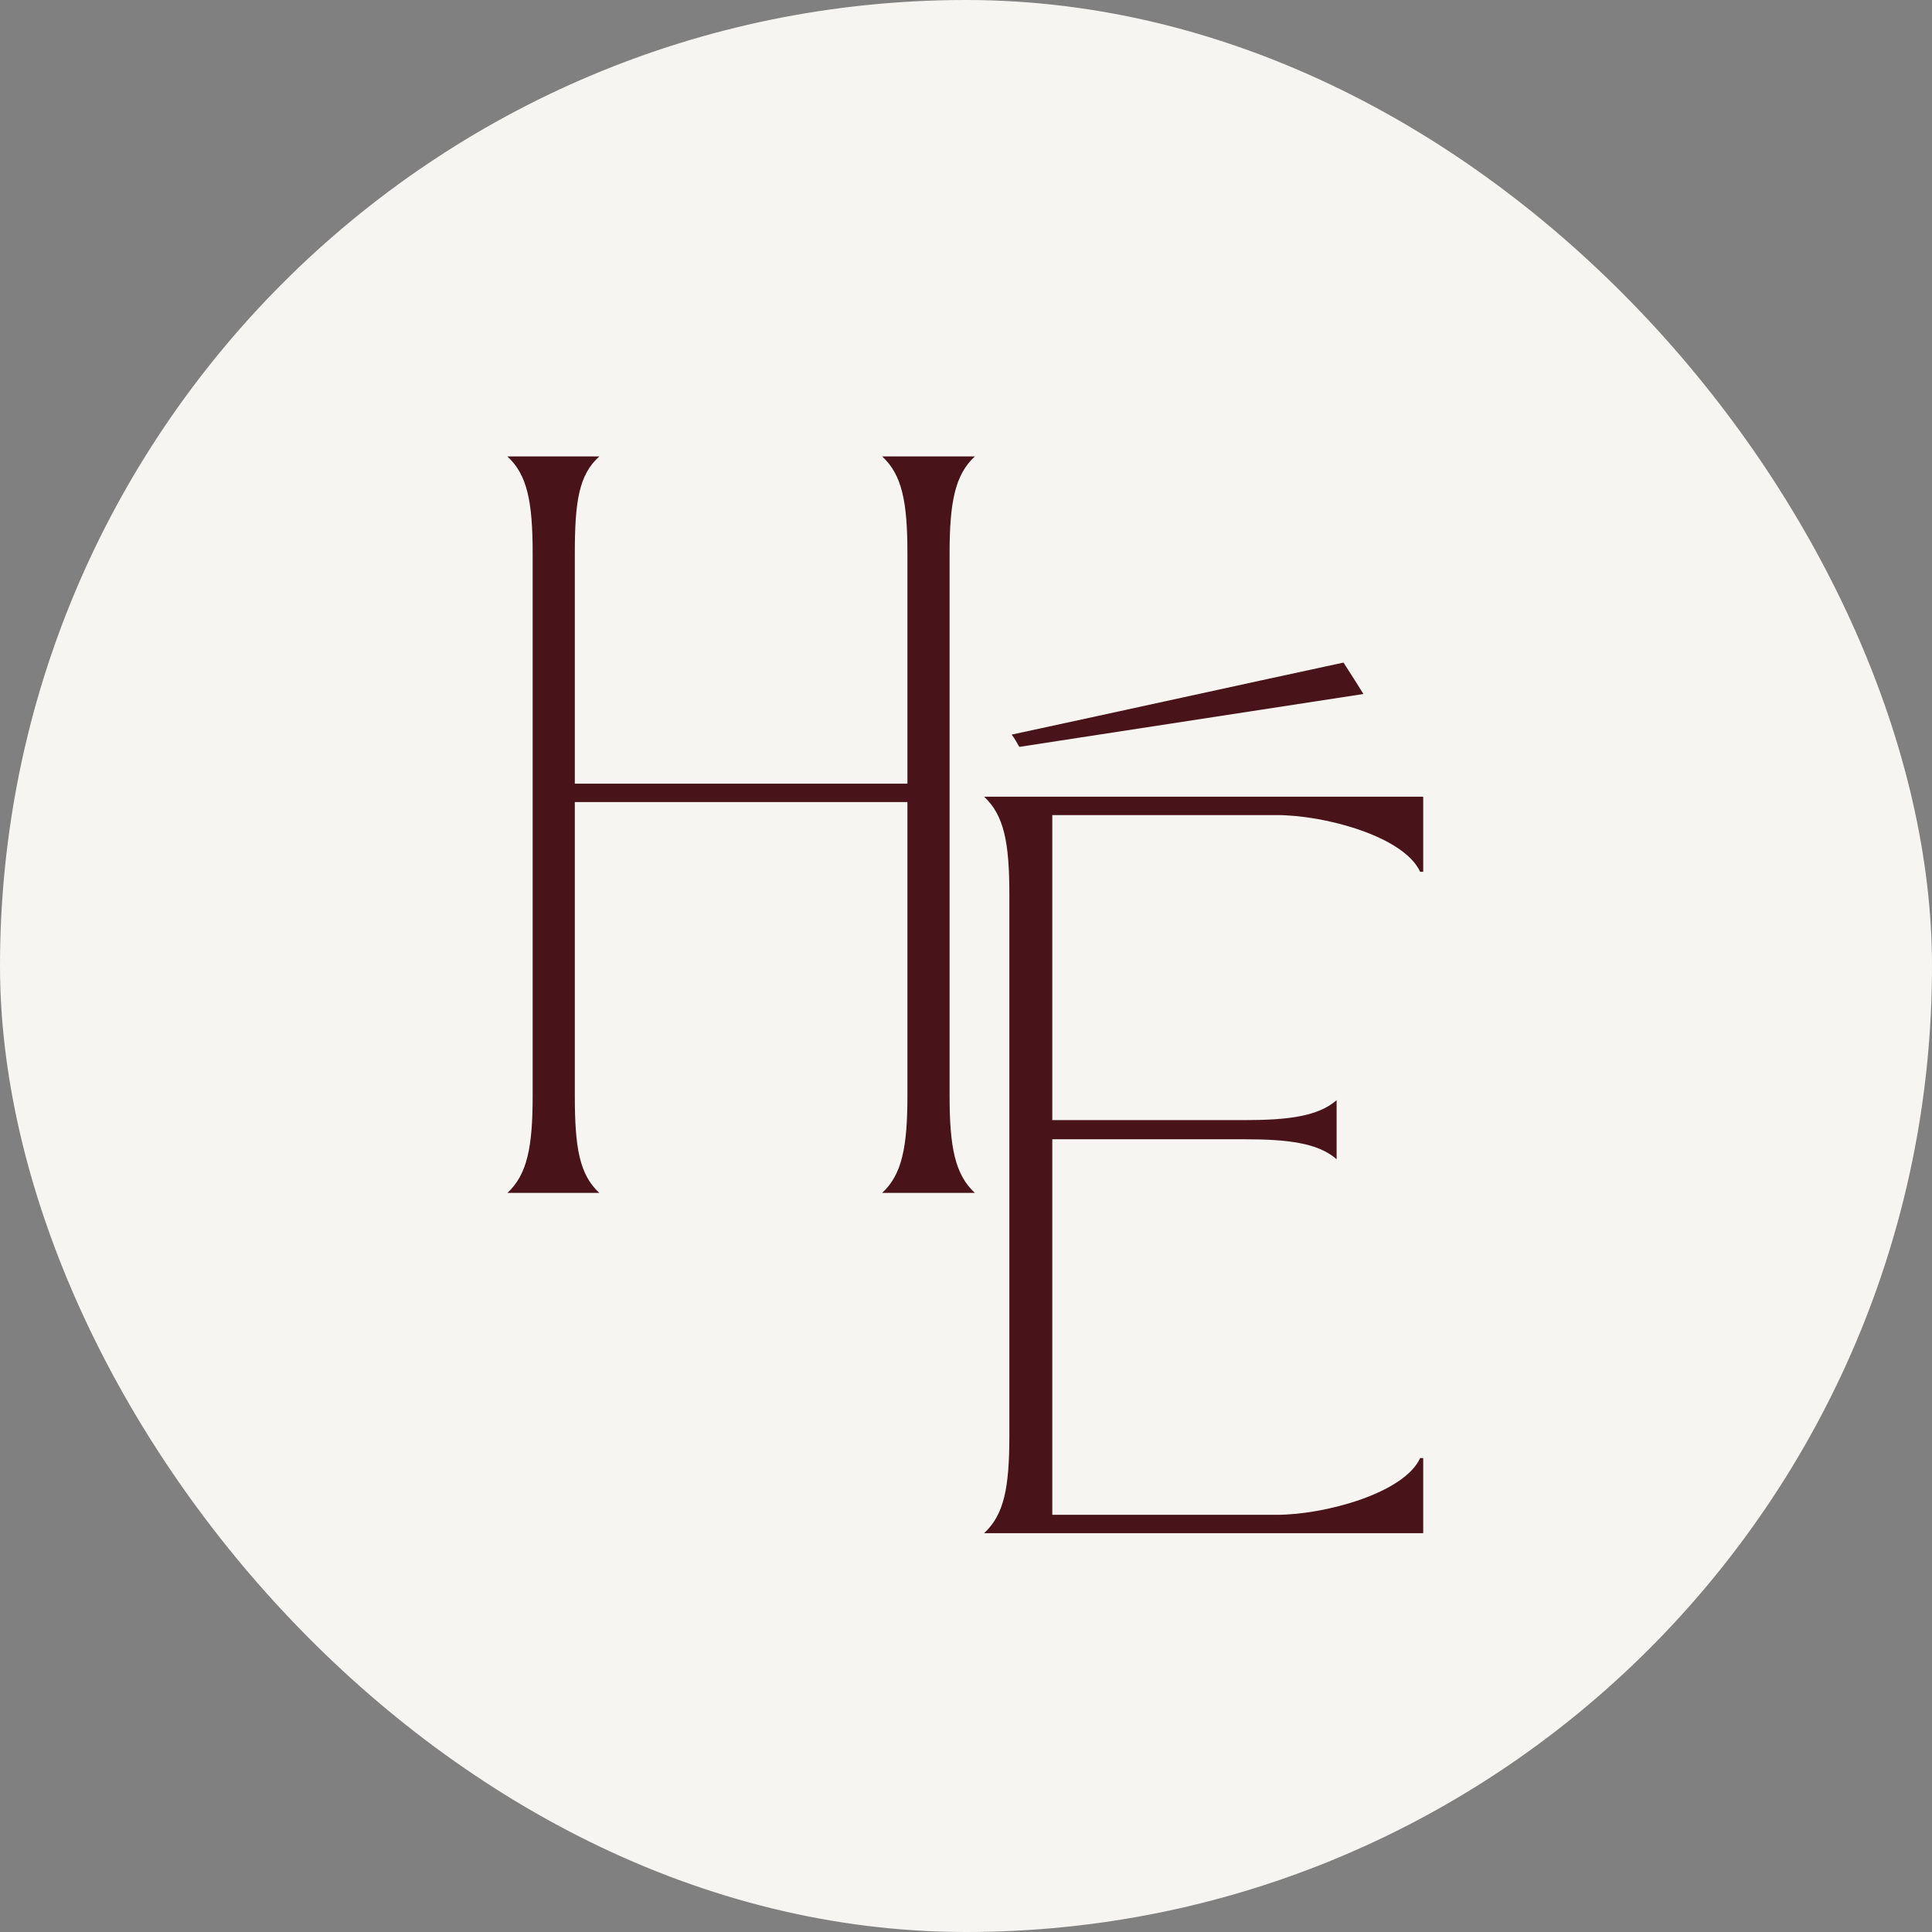 <?xml version="1.0" encoding="UTF-8"?> <svg xmlns="http://www.w3.org/2000/svg" width="872" height="872" viewBox="0 0 872 872" fill="none"><rect x="0" y="0" width="872" height="872" fill="#808080" stroke="none"/><rect width="872" height="872" rx="436" fill="#F6F5F1"></rect><path d="M428.589 494.487V249.93C428.589 226.754 431.01 214.302 440.004 206H398.149C407.142 214.302 409.564 226.409 409.564 249.93V353.702C379.47 353.702 349.722 353.702 319.628 353.702C318.936 353.702 317.898 353.702 317.206 353.702H259.44V249.93C259.44 226.754 261.169 214.302 270.509 206H229C237.994 214.302 240.415 226.409 240.415 249.93V494.487C240.415 517.663 237.994 530.115 229 538.417H270.509C261.515 530.115 259.44 518.009 259.44 494.487V362.004H317.552C318.244 362.004 318.936 362.004 319.628 362.004C349.722 362.004 379.47 362.004 409.564 362.004V494.487C409.564 517.663 407.142 530.115 398.149 538.417H440.004C431.01 530.115 428.589 517.663 428.589 494.487Z" fill="#481419"></path><path d="M474.941 367.192V505.555H561.764C581.481 505.555 594.971 503.826 603.273 496.562V523.197C594.971 515.933 581.481 514.203 561.764 514.203H474.941V683.698H576.292C597.738 683.698 633.713 674.012 640.977 658.101H642.36V692H444.155C453.149 683.698 455.57 671.591 455.57 648.069V403.513C455.57 380.337 453.149 367.884 444.155 359.583H642.36V393.481H640.977C633.713 377.57 598.084 367.884 576.292 367.884H474.941V367.192Z" fill="#481419"></path><path d="M460.066 337.099C459.028 335.369 457.99 333.294 456.606 331.564C506.417 320.841 556.574 309.772 606.384 299.049C609.498 303.892 612.611 308.734 615.378 313.231L460.066 337.099Z" fill="#481419"></path></svg> 